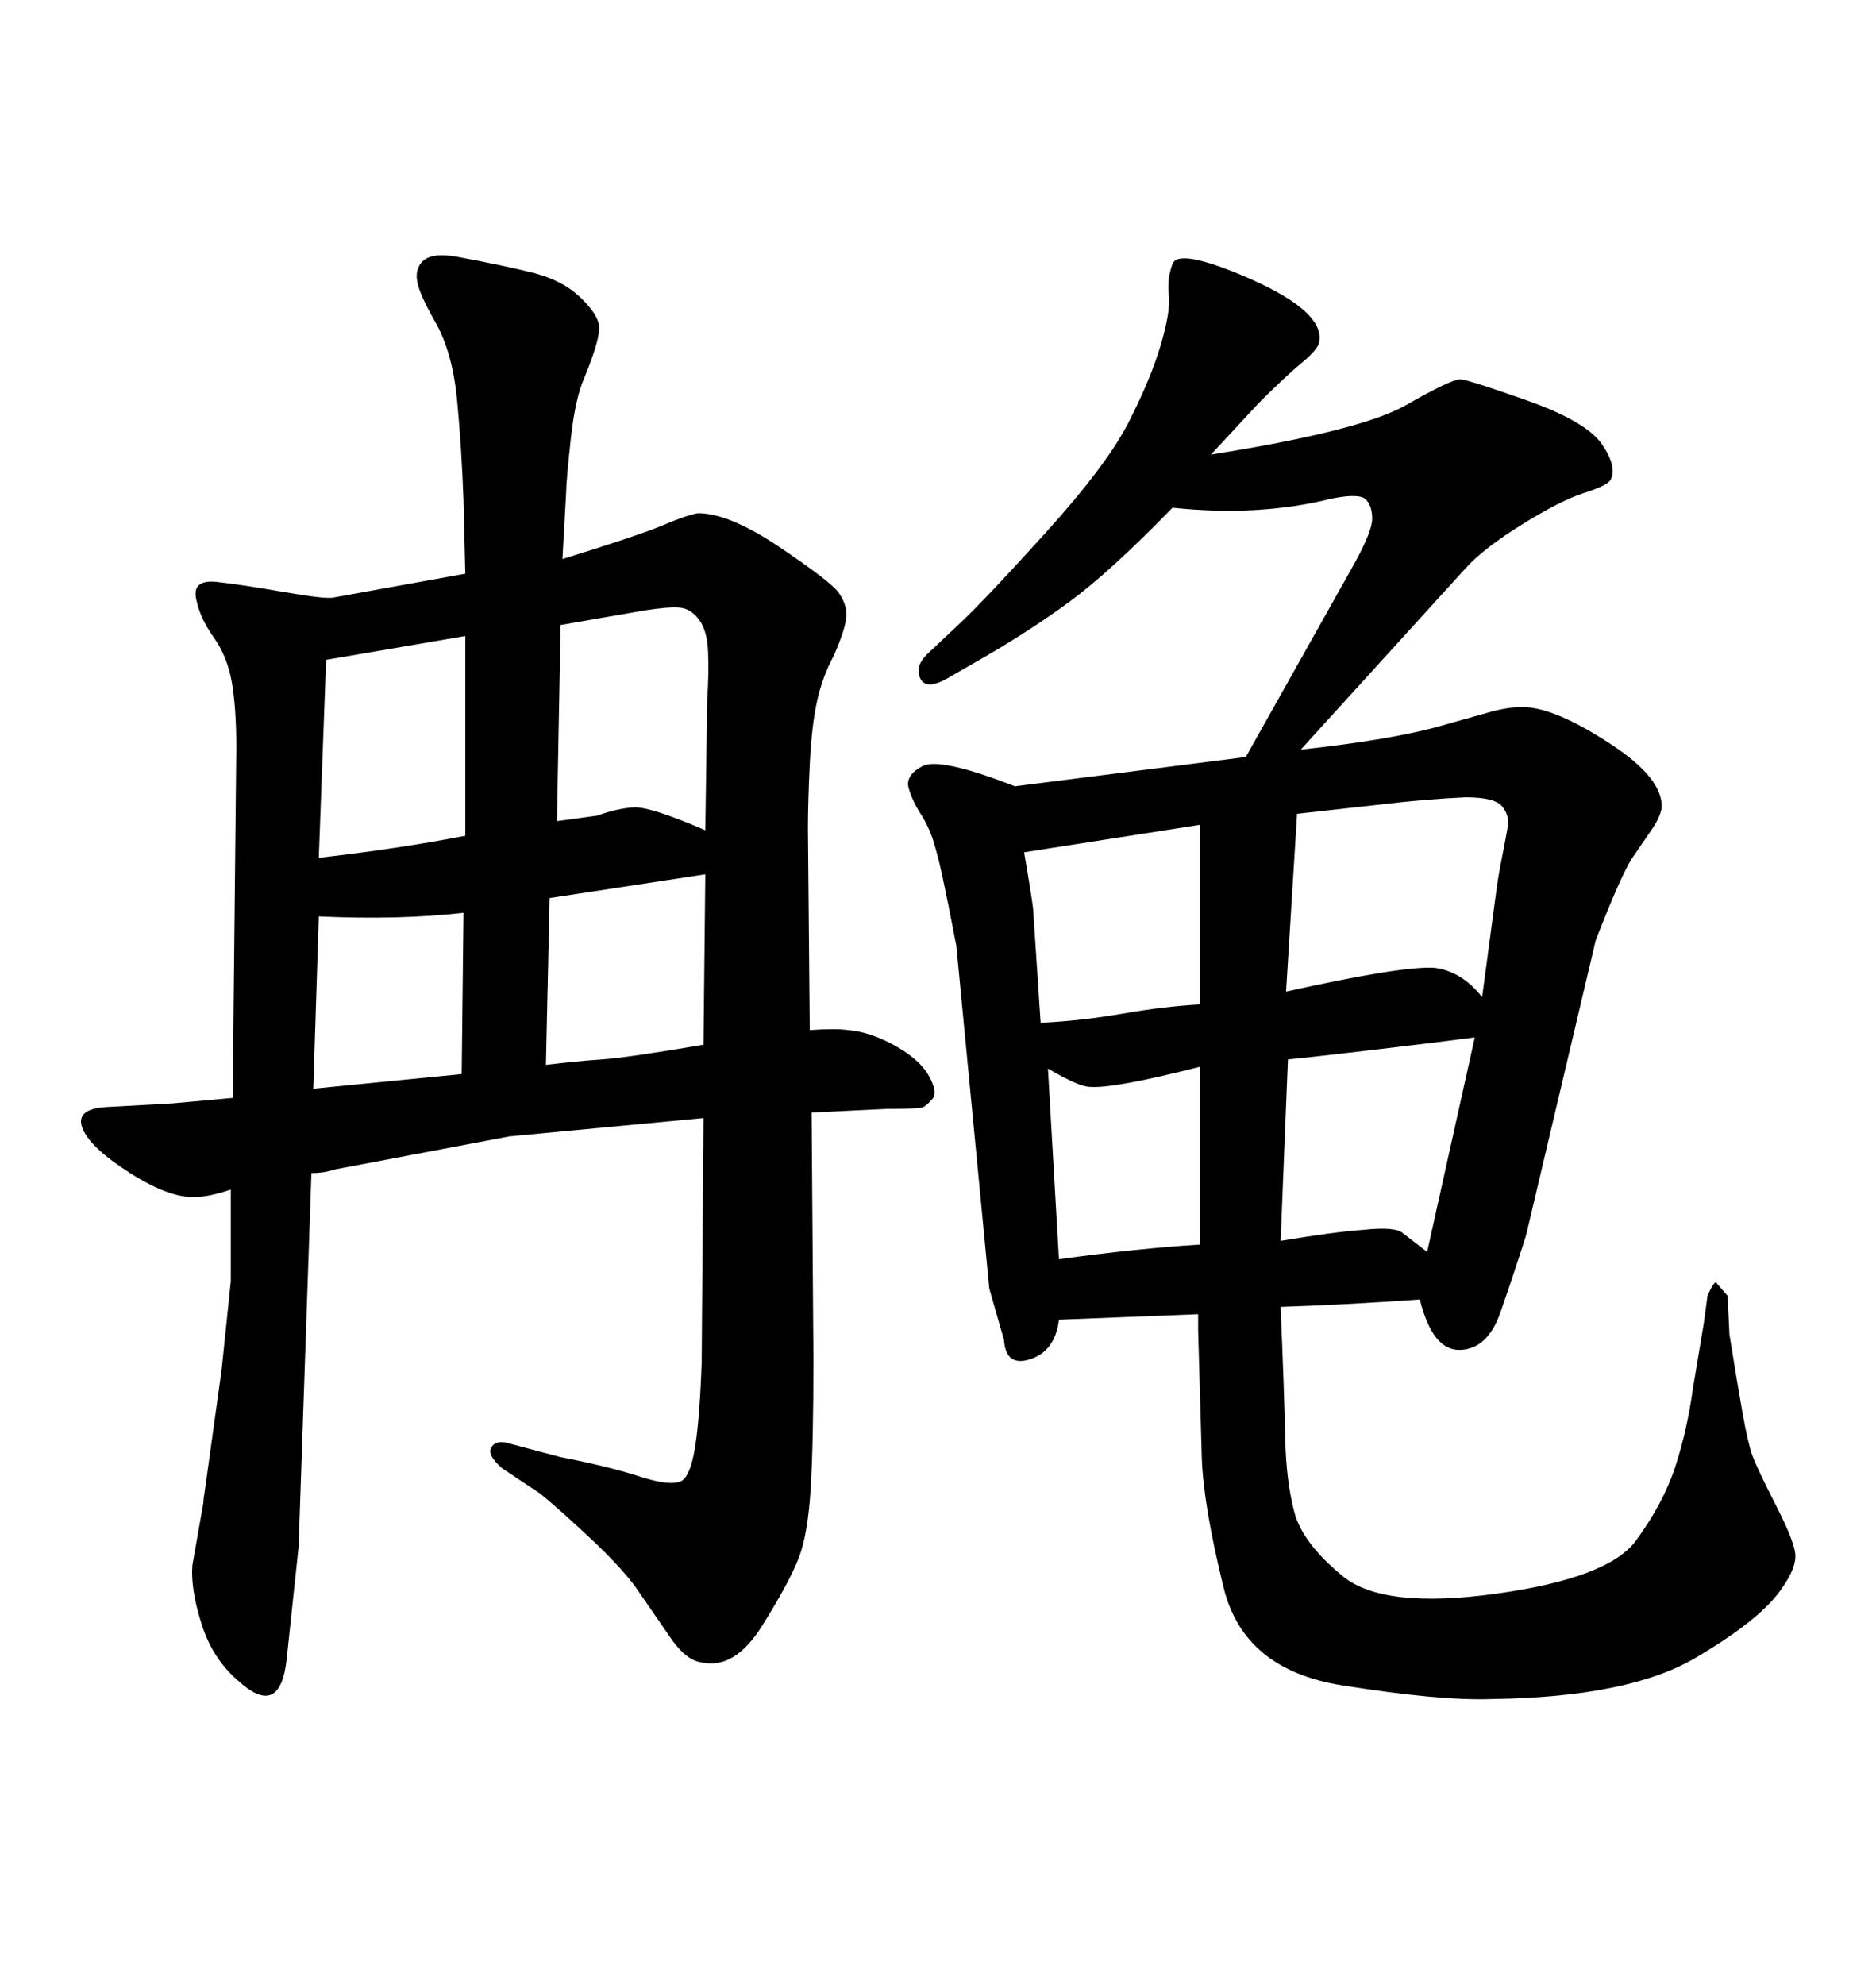 <svg xmlns="http://www.w3.org/2000/svg" xmlns:xlink="http://www.w3.org/1999/xlink" width="300" height="317.285"><path d="M234.38 90.82L208.01 119.82Q221.48 118.36 229.39 116.31L229.39 116.31L238.77 113.67Q242.29 112.79 244.63 113.09L244.63 113.09Q249.61 113.67 257.81 119.09Q266.02 124.51 265.72 129.20L265.72 129.20Q265.43 130.66 264.26 132.42L264.26 132.42L261.04 137.11Q259.28 139.75 255.18 150.29L255.18 150.29L244.04 197.46Q241.99 203.91 239.94 209.77Q237.89 215.63 233.50 215.77Q229.10 215.92 227.05 207.71L227.05 207.71Q214.45 208.59 204.79 208.89L204.79 208.89Q205.37 222.66 205.52 229.69Q205.66 236.72 206.98 241.70Q208.30 246.68 214.75 251.95Q221.19 257.23 239.21 254.74Q257.23 252.25 261.62 246.24Q266.02 240.23 267.92 234.38Q269.82 228.52 270.70 222.07L270.70 222.07L272.46 211.52L273.05 207.13Q274.22 204.49 274.51 205.08L274.51 205.08L276.27 207.13L276.56 213.28Q277.73 220.61 278.61 225.59Q279.49 230.57 280.22 232.62Q280.96 234.67 284.03 240.67Q287.11 246.68 287.11 248.73Q287.11 250.78 285.06 253.71L285.06 253.71Q281.84 258.69 271.14 264.99Q260.45 271.29 238.48 271.58L238.48 271.58Q230.27 271.88 214.60 269.38Q198.93 266.89 195.70 253.86Q192.48 240.82 192.19 233.20L192.19 233.20L191.60 212.70L191.60 212.70L191.60 210.06L169.34 210.94Q168.75 215.92 164.79 217.24Q160.84 218.55 160.55 214.16L160.55 214.16L158.20 205.96L152.93 151.17Q151.46 143.55 150.73 140.19Q150 136.82 149.27 134.47Q148.54 132.13 147.22 130.08Q145.90 128.03 145.31 125.98Q144.73 123.93 147.51 122.46Q150.29 121.00 162.30 125.68L162.30 125.68L199.22 121.00L216.50 90.23Q219.43 84.96 219.43 82.91Q219.43 80.86 218.41 79.83Q217.38 78.81 212.99 79.69L212.99 79.69Q201.27 82.62 187.50 81.15L187.50 81.15Q177.54 91.41 170.95 96.24Q164.36 101.07 156.15 105.76L156.15 105.76L152.05 108.11Q148.24 110.45 147.22 108.54Q146.19 106.64 148.24 104.59L148.24 104.59L153.22 99.90Q157.03 96.39 166.99 85.40Q176.95 74.41 180.47 67.53Q183.98 60.64 185.60 55.22Q187.21 49.80 186.91 47.17Q186.62 44.53 187.50 42.19Q188.38 39.84 197.75 43.65L197.75 43.65Q212.11 49.51 210.94 54.79L210.94 54.79Q210.64 55.96 208.15 58.01Q205.66 60.06 201.27 64.45L201.27 64.45L193.65 72.66Q217.68 68.85 224.85 64.75Q232.03 60.64 233.50 60.64L233.50 60.64Q234.67 60.64 244.19 64.01Q253.71 67.38 256.20 71.04Q258.69 74.71 257.52 76.76L257.52 76.76Q256.93 77.64 253.27 78.81Q249.61 79.98 243.46 83.79Q237.30 87.60 234.38 90.82L234.38 90.82ZM191.89 160.55L191.89 131.84L163.77 136.23Q165.23 144.73 165.23 145.61L165.23 145.61L166.41 163.48Q172.85 163.18 179.59 162.01Q186.33 160.84 191.89 160.55L191.89 160.55ZM191.89 198.93L191.89 170.51Q178.13 174.02 174.32 173.73L174.32 173.73Q172.56 173.73 167.58 170.80L167.58 170.80L169.34 201.27Q182.23 199.51 191.89 198.93L191.89 198.93ZM205.96 169.34L204.79 198.34Q213.57 196.88 217.97 196.58L217.97 196.58Q223.24 196.00 224.41 197.17L224.41 197.17L228.22 200.10L235.84 165.82Q229.10 166.70 219.14 167.87Q209.18 169.04 205.96 169.34L205.96 169.34ZM207.42 130.08L205.66 158.50Q224.12 154.39 229.39 154.69L229.39 154.69Q233.79 155.27 237.01 159.38L237.01 159.38L239.36 141.80Q239.65 139.75 240.23 136.82Q240.82 133.89 241.11 132.13Q241.41 130.37 240.23 128.91Q239.06 127.44 234.38 127.44L234.38 127.44Q227.93 127.73 220.61 128.61L220.61 128.61L207.42 130.08ZM49.80 187.50L49.80 187.50L47.75 247.27Q46.88 255.47 45.85 265.14Q44.82 274.80 38.09 268.65L38.09 268.65Q33.98 265.14 32.23 259.57Q30.47 254.00 30.76 250.20L30.76 250.20L32.52 240.23Q32.52 239.65 32.81 237.89L32.81 237.89L35.45 218.85L36.91 204.79L36.91 190.14Q33.40 191.31 31.35 191.31L31.35 191.31Q27.25 191.60 20.80 187.50Q14.36 183.40 13.18 180.32Q12.01 177.25 16.99 176.95L16.99 176.95L27.54 176.37L37.21 175.49L37.79 119.53Q37.79 113.09 37.06 108.98Q36.33 104.88 34.13 101.81Q31.93 98.73 31.35 95.65Q30.76 92.58 34.72 93.02Q38.67 93.46 45.41 94.63Q52.15 95.80 53.32 95.51L53.32 95.51L74.41 91.70L74.12 79.98Q73.83 71.78 73.10 64.01Q72.36 56.25 69.58 51.42Q66.80 46.58 66.65 44.53Q66.50 42.48 67.97 41.46Q69.43 40.43 72.95 41.02L72.95 41.02Q80.86 42.48 85.40 43.65Q89.94 44.82 92.72 47.46Q95.51 50.10 95.80 52.00Q96.09 53.91 93.46 60.35L93.46 60.35Q91.99 63.57 91.26 70.31Q90.53 77.05 90.53 78.81L90.53 78.81L89.94 89.36Q102.25 85.55 106.05 83.94Q109.86 82.32 111.62 82.03L111.62 82.03Q116.60 82.03 124.66 87.45Q132.71 92.87 134.03 94.63Q135.35 96.39 135.35 98.29Q135.35 100.20 133.30 104.88L133.30 104.88Q131.54 108.11 130.66 112.06Q129.79 116.02 129.49 122.17Q129.20 128.32 129.20 132.42L129.20 132.42L129.49 164.65Q133.59 164.36 135.64 164.65L135.64 164.65Q139.16 164.94 143.12 167.14Q147.07 169.34 148.54 171.97Q150 174.61 149.12 175.63Q148.24 176.66 147.66 176.95Q147.07 177.25 141.80 177.25L141.80 177.25L129.79 177.83L130.08 217.38Q130.08 230.57 129.64 237.89Q129.20 245.21 127.73 249.02Q126.27 252.83 121.88 259.86Q117.48 266.89 112.21 265.72L112.21 265.72Q109.86 265.43 107.52 262.21L107.52 262.21L101.66 253.71Q99.32 250.49 94.48 245.95Q89.65 241.41 86.43 238.77L86.43 238.77L80.27 234.67Q77.93 232.62 78.52 231.45Q79.10 230.27 80.86 230.57L80.86 230.57L89.65 232.91Q97.27 234.38 102.25 235.99Q107.23 237.60 108.98 236.72L108.98 236.72Q110.45 235.84 111.18 231.15Q111.91 226.46 112.21 217.68L112.21 217.68L112.50 178.71L81.45 181.64L53.61 186.91Q51.86 187.50 49.80 187.50ZM87.89 143.55L87.30 170.21Q91.99 169.63 96.24 169.34Q100.49 169.04 112.50 166.99L112.50 166.99L112.79 139.75L87.89 143.55ZM50.10 174.02L73.83 171.68L74.12 145.90Q63.87 147.07 50.98 146.48L50.98 146.48L50.10 174.02ZM52.15 105.47L50.98 137.11Q63.87 135.64 74.41 133.59L74.41 133.59L74.41 101.66L52.15 105.47ZM89.65 99.90L89.06 131.25L95.51 130.37Q98.73 129.20 101.37 129.05Q104.00 128.91 112.79 132.71L112.79 132.71L113.09 111.91Q113.38 107.52 113.23 104.15Q113.09 100.78 111.77 99.02Q110.45 97.27 108.69 97.12Q106.93 96.97 103.13 97.56L103.13 97.56L89.65 99.90Z"/></svg>